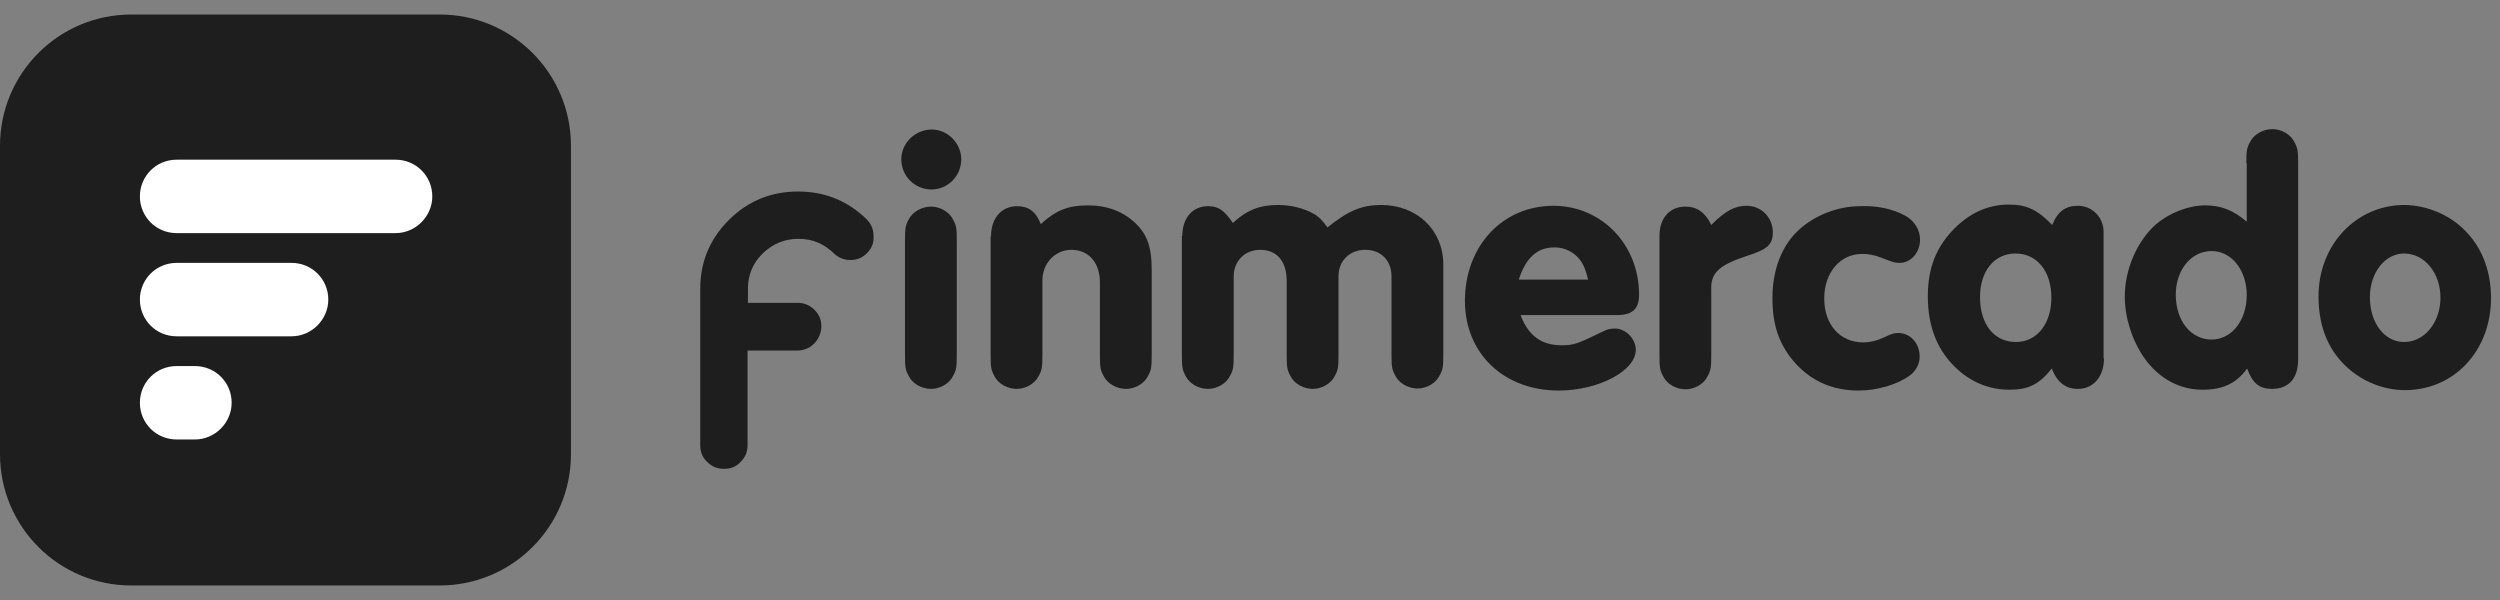 <svg width="200" height="48" viewBox="0 0 200 48" fill="none" xmlns="http://www.w3.org/2000/svg">
<rect x="0" y="0" width="200" height="48" fill="#808080" stroke="none"/>
<g clip-path="url(#clip0_2378_628)">
<path d="M0 11.667C0 5.859 4.698 1.161 10.506 1.161H35.171C40.979 1.161 45.677 5.859 45.677 11.667V36.332C45.677 42.14 40.979 46.838 35.171 46.838H10.506C4.698 46.838 0 42.14 0 36.332V11.667Z" fill="#1E1E1E"/>
<path fill-rule="evenodd" clip-rule="evenodd" d="M14.127 12.776H31.648C33.279 12.776 34.584 14.081 34.584 15.713C34.584 17.311 33.246 18.649 31.648 18.649H14.127C12.496 18.649 11.191 17.344 11.191 15.713C11.191 14.081 12.496 12.776 14.127 12.776ZM14.127 29.285H15.595C17.227 29.285 18.532 30.59 18.532 32.222C18.532 33.82 17.194 35.158 15.595 35.158H14.127C12.496 35.158 11.191 33.853 11.191 32.222C11.191 30.59 12.496 29.285 14.127 29.285ZM14.127 21.031H23.328C24.959 21.031 26.264 22.336 26.264 23.967C26.264 25.566 24.927 26.904 23.328 26.904H14.127C12.496 26.904 11.191 25.599 11.191 23.967C11.191 22.336 12.496 21.031 14.127 21.031Z" fill="white"/>
<path d="M76.9 12.743C76.9 14.081 75.824 15.158 74.519 15.158C73.181 15.158 72.104 14.081 72.104 12.743C72.104 11.438 73.214 10.362 74.551 10.362C75.824 10.362 76.9 11.471 76.9 12.743ZM72.398 19.269C72.398 18.29 72.431 18.029 72.692 17.572C72.985 16.952 73.736 16.528 74.486 16.528C75.204 16.528 75.954 16.952 76.248 17.572C76.509 18.062 76.542 18.257 76.542 19.269V28.372C76.542 29.35 76.509 29.611 76.248 30.068C75.954 30.688 75.204 31.112 74.486 31.112C73.736 31.112 72.985 30.688 72.692 30.068C72.431 29.579 72.398 29.383 72.398 28.372V19.269ZM79.282 18.91C79.282 17.442 80.13 16.495 81.37 16.495C82.284 16.495 82.871 16.92 83.263 17.931C84.47 16.822 85.449 16.43 87.047 16.43C88.483 16.43 89.69 16.854 90.636 17.67C91.746 18.649 92.137 19.66 92.137 21.618V28.372C92.137 29.35 92.104 29.611 91.843 30.068C91.55 30.688 90.799 31.112 90.082 31.112C89.331 31.112 88.581 30.688 88.287 30.068C88.026 29.579 87.993 29.383 87.993 28.372V22.597C87.993 20.998 87.08 19.986 85.71 19.986C84.405 19.986 83.393 21.063 83.393 22.433V28.372C83.393 29.35 83.361 29.611 83.1 30.068C82.806 30.688 82.055 31.112 81.338 31.112C80.587 31.112 79.837 30.688 79.543 30.068C79.282 29.579 79.25 29.383 79.25 28.372V18.91H79.282ZM94.584 18.877C94.584 17.442 95.4 16.495 96.639 16.495C97.455 16.495 97.912 16.789 98.63 17.833C99.772 16.789 100.783 16.398 102.251 16.398C103.263 16.398 104.307 16.659 105.057 17.083C105.481 17.311 105.742 17.572 106.199 18.192C107.863 16.854 108.94 16.398 110.506 16.398C113.377 16.398 115.465 18.421 115.465 21.161V28.339C115.465 29.318 115.432 29.579 115.171 30.035C114.878 30.655 114.127 31.079 113.409 31.079C112.659 31.079 111.909 30.655 111.615 30.035C111.354 29.546 111.321 29.35 111.321 28.339V22.107C111.321 20.835 110.473 19.986 109.233 19.986C107.961 19.986 107.08 20.867 107.08 22.107V28.372C107.08 29.35 107.047 29.611 106.786 30.068C106.493 30.688 105.742 31.112 105.024 31.112C104.274 31.112 103.524 30.688 103.23 30.068C102.969 29.579 102.936 29.383 102.936 28.372V22.499C102.936 20.9 102.153 19.986 100.816 19.986C99.576 19.986 98.695 20.9 98.695 22.107V28.372C98.695 29.35 98.662 29.611 98.401 30.068C98.108 30.688 97.357 31.112 96.639 31.112C95.889 31.112 95.139 30.688 94.845 30.068C94.584 29.579 94.551 29.383 94.551 28.372V18.877H94.584ZM121.631 25.174C122.251 26.838 123.295 27.621 124.927 27.621C125.905 27.621 126.166 27.523 128.32 26.479C128.548 26.349 128.874 26.283 129.201 26.283C130.049 26.283 130.865 27.099 130.865 27.98C130.865 29.677 127.863 31.243 124.698 31.243C120.294 31.243 117.194 28.274 117.194 24.065C117.194 19.693 120.196 16.463 124.274 16.463C128.124 16.463 131.126 19.562 131.126 23.575C131.126 24.717 130.604 25.207 129.331 25.207H121.631V25.174ZM127.047 22.368C126.852 21.585 126.721 21.259 126.46 20.867C126.223 20.535 125.91 20.264 125.546 20.076C125.183 19.889 124.781 19.791 124.372 19.791C123.002 19.791 122.088 20.574 121.501 22.368H127.047ZM132.757 18.877C132.757 17.442 133.573 16.528 134.845 16.528C135.759 16.528 136.444 17.017 136.901 17.996C138.042 16.854 138.793 16.463 139.739 16.463C140.914 16.463 141.827 17.409 141.827 18.584C141.827 19.562 141.403 19.954 139.739 20.476C137.488 21.226 136.835 21.846 136.901 23.216V28.404C136.901 29.383 136.868 29.644 136.607 30.101C136.313 30.721 135.563 31.145 134.845 31.145C134.095 31.145 133.344 30.721 133.051 30.101C132.79 29.611 132.757 29.416 132.757 28.404V18.877ZM152.463 17.279C153.148 17.67 153.605 18.388 153.605 19.171C153.605 20.182 152.887 21.031 151.974 21.031C151.615 21.031 151.485 20.998 150.473 20.606C149.886 20.378 149.429 20.313 148.972 20.313C147.21 20.313 145.938 21.814 145.938 23.869C145.938 25.99 147.21 27.393 149.07 27.393C149.56 27.393 150.147 27.262 150.701 27.001C151.387 26.675 151.517 26.642 151.876 26.642C152.822 26.642 153.573 27.458 153.573 28.535C153.573 29.089 153.279 29.677 152.79 30.035C151.811 30.753 150.212 31.243 148.679 31.243C146.656 31.243 144.992 30.525 143.687 29.122C142.382 27.686 141.794 26.12 141.794 23.836C141.794 21.585 142.545 19.628 143.915 18.388C145.22 17.181 147.08 16.495 148.809 16.495C150.147 16.43 151.485 16.724 152.463 17.279ZM168.32 28.665C168.32 30.133 167.471 31.112 166.232 31.112C165.253 31.112 164.568 30.59 164.144 29.481C163.1 30.786 162.251 31.177 160.75 31.177C159.25 31.177 157.847 30.655 156.672 29.611C155.041 28.176 154.225 26.218 154.225 23.706C154.225 21.422 154.91 19.726 156.378 18.257C157.618 17.017 159.086 16.365 160.685 16.365C162.153 16.365 163.002 16.789 164.176 17.996C164.633 16.887 165.253 16.463 166.232 16.463C167.374 16.463 168.287 17.376 168.287 18.551V28.665H168.32ZM158.401 23.771C158.401 25.924 159.511 27.36 161.272 27.36C162.969 27.36 164.111 25.892 164.111 23.804C164.111 21.716 162.969 20.28 161.24 20.28C159.543 20.28 158.401 21.683 158.401 23.771ZM179.706 13.07C179.706 12.091 179.739 11.83 180 11.373C180.294 10.753 181.044 10.329 181.794 10.329C182.512 10.329 183.263 10.753 183.556 11.373C183.817 11.863 183.85 12.058 183.85 13.07V28.763C183.85 30.264 183.1 31.112 181.762 31.112C180.75 31.112 180.196 30.655 179.772 29.481C178.891 30.688 177.814 31.177 176.215 31.177C174.323 31.177 172.692 30.264 171.517 28.6C170.538 27.164 169.984 25.402 169.984 23.706C169.984 21.52 170.995 19.236 172.496 17.931C173.573 17.017 175.106 16.43 176.411 16.43C177.651 16.43 178.63 16.789 179.739 17.735V13.07H179.706ZM174.062 23.575C174.062 25.663 175.269 27.164 176.933 27.164C178.532 27.164 179.739 25.631 179.739 23.608C179.739 21.618 178.532 20.084 176.933 20.084C175.302 20.084 174.062 21.585 174.062 23.575ZM197.423 18.681C198.63 19.986 199.282 21.814 199.282 23.836C199.282 28.045 196.346 31.21 192.398 31.21C190.506 31.21 188.613 30.362 187.341 28.959C186.101 27.621 185.481 25.859 185.481 23.706C185.481 19.595 188.483 16.398 192.365 16.398C194.29 16.43 196.183 17.279 197.423 18.681ZM189.592 23.771C189.592 25.859 190.767 27.36 192.333 27.36C193.964 27.36 195.237 25.794 195.237 23.804C195.237 21.846 193.964 20.28 192.333 20.28C190.799 20.28 189.592 21.814 189.592 23.771ZM69.364 17.572C69.723 17.964 69.886 18.388 69.886 18.91C69.918 19.432 69.723 19.889 69.364 20.247C68.972 20.639 68.548 20.802 68.026 20.802C67.504 20.802 67.047 20.606 66.688 20.247C65.905 19.497 64.992 19.106 63.883 19.106C62.773 19.106 61.827 19.497 61.011 20.28C60.228 21.063 59.837 21.977 59.837 23.086V24.228H63.817C64.339 24.228 64.796 24.424 65.155 24.783C65.546 25.174 65.71 25.598 65.71 26.12C65.71 26.447 65.612 26.773 65.449 27.067C65.285 27.36 65.057 27.588 64.763 27.784C64.47 27.947 64.144 28.045 63.785 28.045H59.804V35.615C59.804 36.169 59.608 36.593 59.25 36.952C58.891 37.344 58.467 37.507 57.912 37.507C57.357 37.507 56.933 37.311 56.574 36.952C56.183 36.593 56.02 36.137 56.02 35.615V23.119C56.02 20.965 56.77 19.138 58.303 17.605C59.837 16.071 61.697 15.321 63.85 15.321C66.003 15.321 67.83 16.071 69.364 17.572Z" fill="#1E1E1E"/>
</g>
<defs>
<clipPath id="clip0_2378_628">
<rect width="200" height="45.677" fill="white" transform="translate(0 1.161)"/>
</clipPath>
</defs>
</svg>
